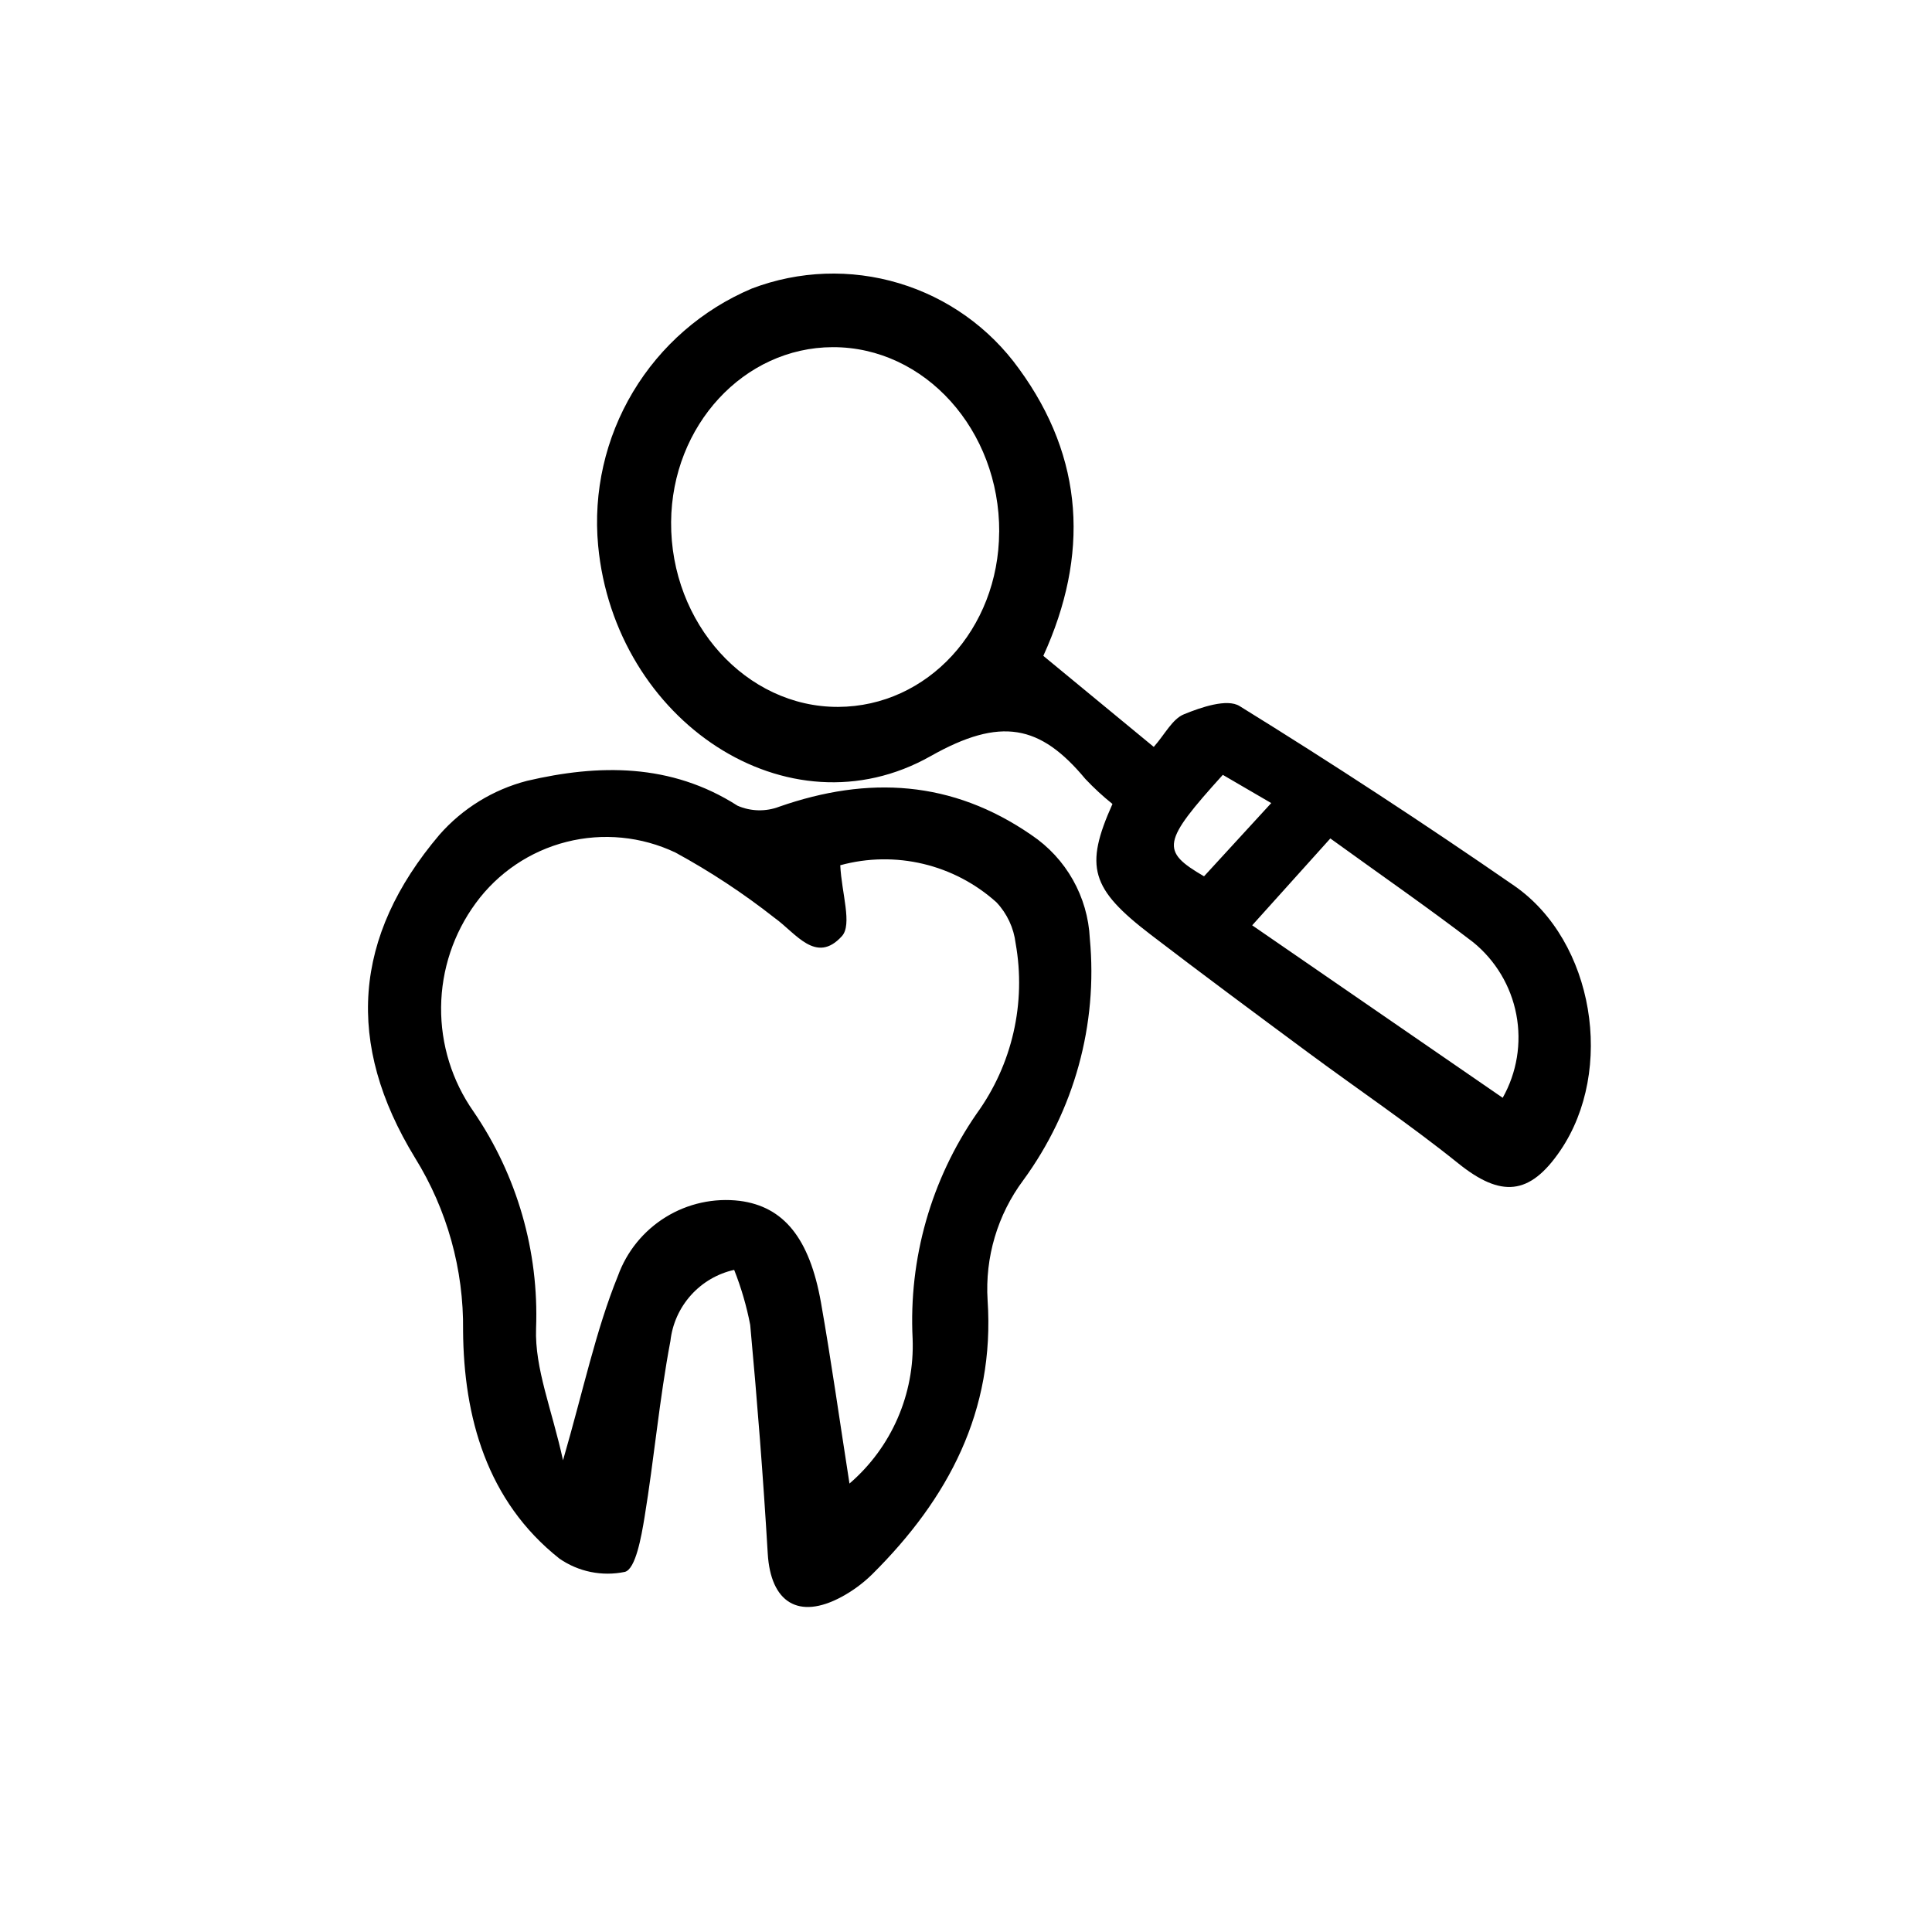 <?xml version="1.0" encoding="UTF-8"?>
<!-- Uploaded to: ICON Repo, www.svgrepo.com, Generator: ICON Repo Mixer Tools -->
<svg fill="#000000" width="800px" height="800px" version="1.1" viewBox="144 144 512 512" xmlns="http://www.w3.org/2000/svg">
 <path d="m338.56 480.53c-4.422 0.988-8.43 3.336-11.457 6.711-3.027 3.375-4.93 7.609-5.434 12.117-2.934 15.473-4.316 31.234-6.867 46.777-0.852 5.199-2.367 13.695-5.203 14.43-6.027 1.258-12.301-0.02-17.359-3.527-19.254-15.262-25.352-37.523-25.523-60.457h0.004c0.191-16.152-4.227-32.027-12.742-45.754-18.508-30.281-16.43-58.574 6.461-85.59 6.133-6.992 14.227-11.977 23.234-14.309 18.906-4.422 38.117-4.719 55.766 6.586 3.516 1.539 7.496 1.637 11.082 0.262 23.559-8.219 45.762-7.008 66.789 7.492 9.227 6.184 14.977 16.367 15.504 27.457 2.144 22.797-4.137 45.586-17.652 64.066-6.812 9.148-10.156 20.418-9.438 31.805 1.961 29.352-10.449 52.602-30.57 72.59-2.422 2.379-5.168 4.406-8.156 6.016-11.402 6.133-18.766 1.449-19.539-11.488-1.199-20.223-2.785-40.438-4.648-60.613-0.961-4.981-2.383-9.855-4.25-14.57zm30.555 56.629h0.004c11.145-9.582 17.305-23.727 16.734-38.41-1.062-21.188 4.894-42.129 16.945-59.586 9.453-13.035 13.191-29.359 10.348-45.207-0.492-4.055-2.266-7.848-5.062-10.82-11.227-10.113-26.828-13.82-41.406-9.836 0.363 7.453 3.234 15.703 0.43 18.797-6.856 7.559-12.227-0.852-17.836-4.848-8.262-6.5-17.055-12.297-26.289-17.324-9-4.266-19.203-5.262-28.859-2.816-9.656 2.449-18.156 8.184-24.039 16.223-5.871 7.992-9.086 17.625-9.188 27.543-0.102 9.918 2.91 19.617 8.613 27.73 11.527 16.875 17.332 37.008 16.555 57.434-0.383 10.645 4.203 21.469 7.141 34.953 5.445-18.766 8.664-34.363 14.551-48.871v0.004c2.336-6.481 6.805-11.973 12.668-15.582 5.867-3.613 12.781-5.129 19.621-4.301 11.586 1.512 18.477 9.801 21.52 26.945 2.727 15.477 4.91 31.059 7.555 47.973zm51.387-219.34 29.258 24.121c2.977-3.379 4.922-7.391 7.992-8.645 4.578-1.875 11.453-4.227 14.75-2.18 24.668 15.258 48.945 31.141 72.832 47.648 21.16 14.695 26.633 48.871 12.184 70.125-8.168 12.016-15.793 12.48-27.074 3.406-12.871-10.352-26.617-19.613-39.906-29.453-13.906-10.297-27.816-20.598-41.551-31.117-15.957-12.211-17.633-18.008-10.172-34.668v0.004c-2.547-2.039-4.949-4.258-7.188-6.633-11.957-14.379-22.414-16.539-41-6.047-37.812 21.375-83.734-9.324-88.117-55.812v0.004c-1.32-14.207 1.914-28.469 9.242-40.715 7.324-12.246 18.355-21.84 31.5-27.395 12.492-4.754 26.203-5.246 39.004-1.398 12.801 3.844 23.973 11.809 31.777 22.656 17.352 23.766 18.609 49.461 6.453 76.098zm-11.699-32.824c0.125-27.023-19.719-49.062-44.129-48.992-23.539 0.066-42.633 20.742-42.824 46.352-0.18 26.859 19.926 49.09 44.289 48.98 23.664-0.105 42.527-20.602 42.648-46.34zm87.75 81.203-20.711 23.02 66.387 45.711c3.769-6.695 5.051-14.508 3.613-22.055-1.434-7.551-5.496-14.348-11.461-19.191-11.918-9.133-24.285-17.684-37.828-27.484zm-28.496-16.852c-16.121 17.828-16.531 20.152-4.977 26.887l17.809-19.41z"/>
</svg>